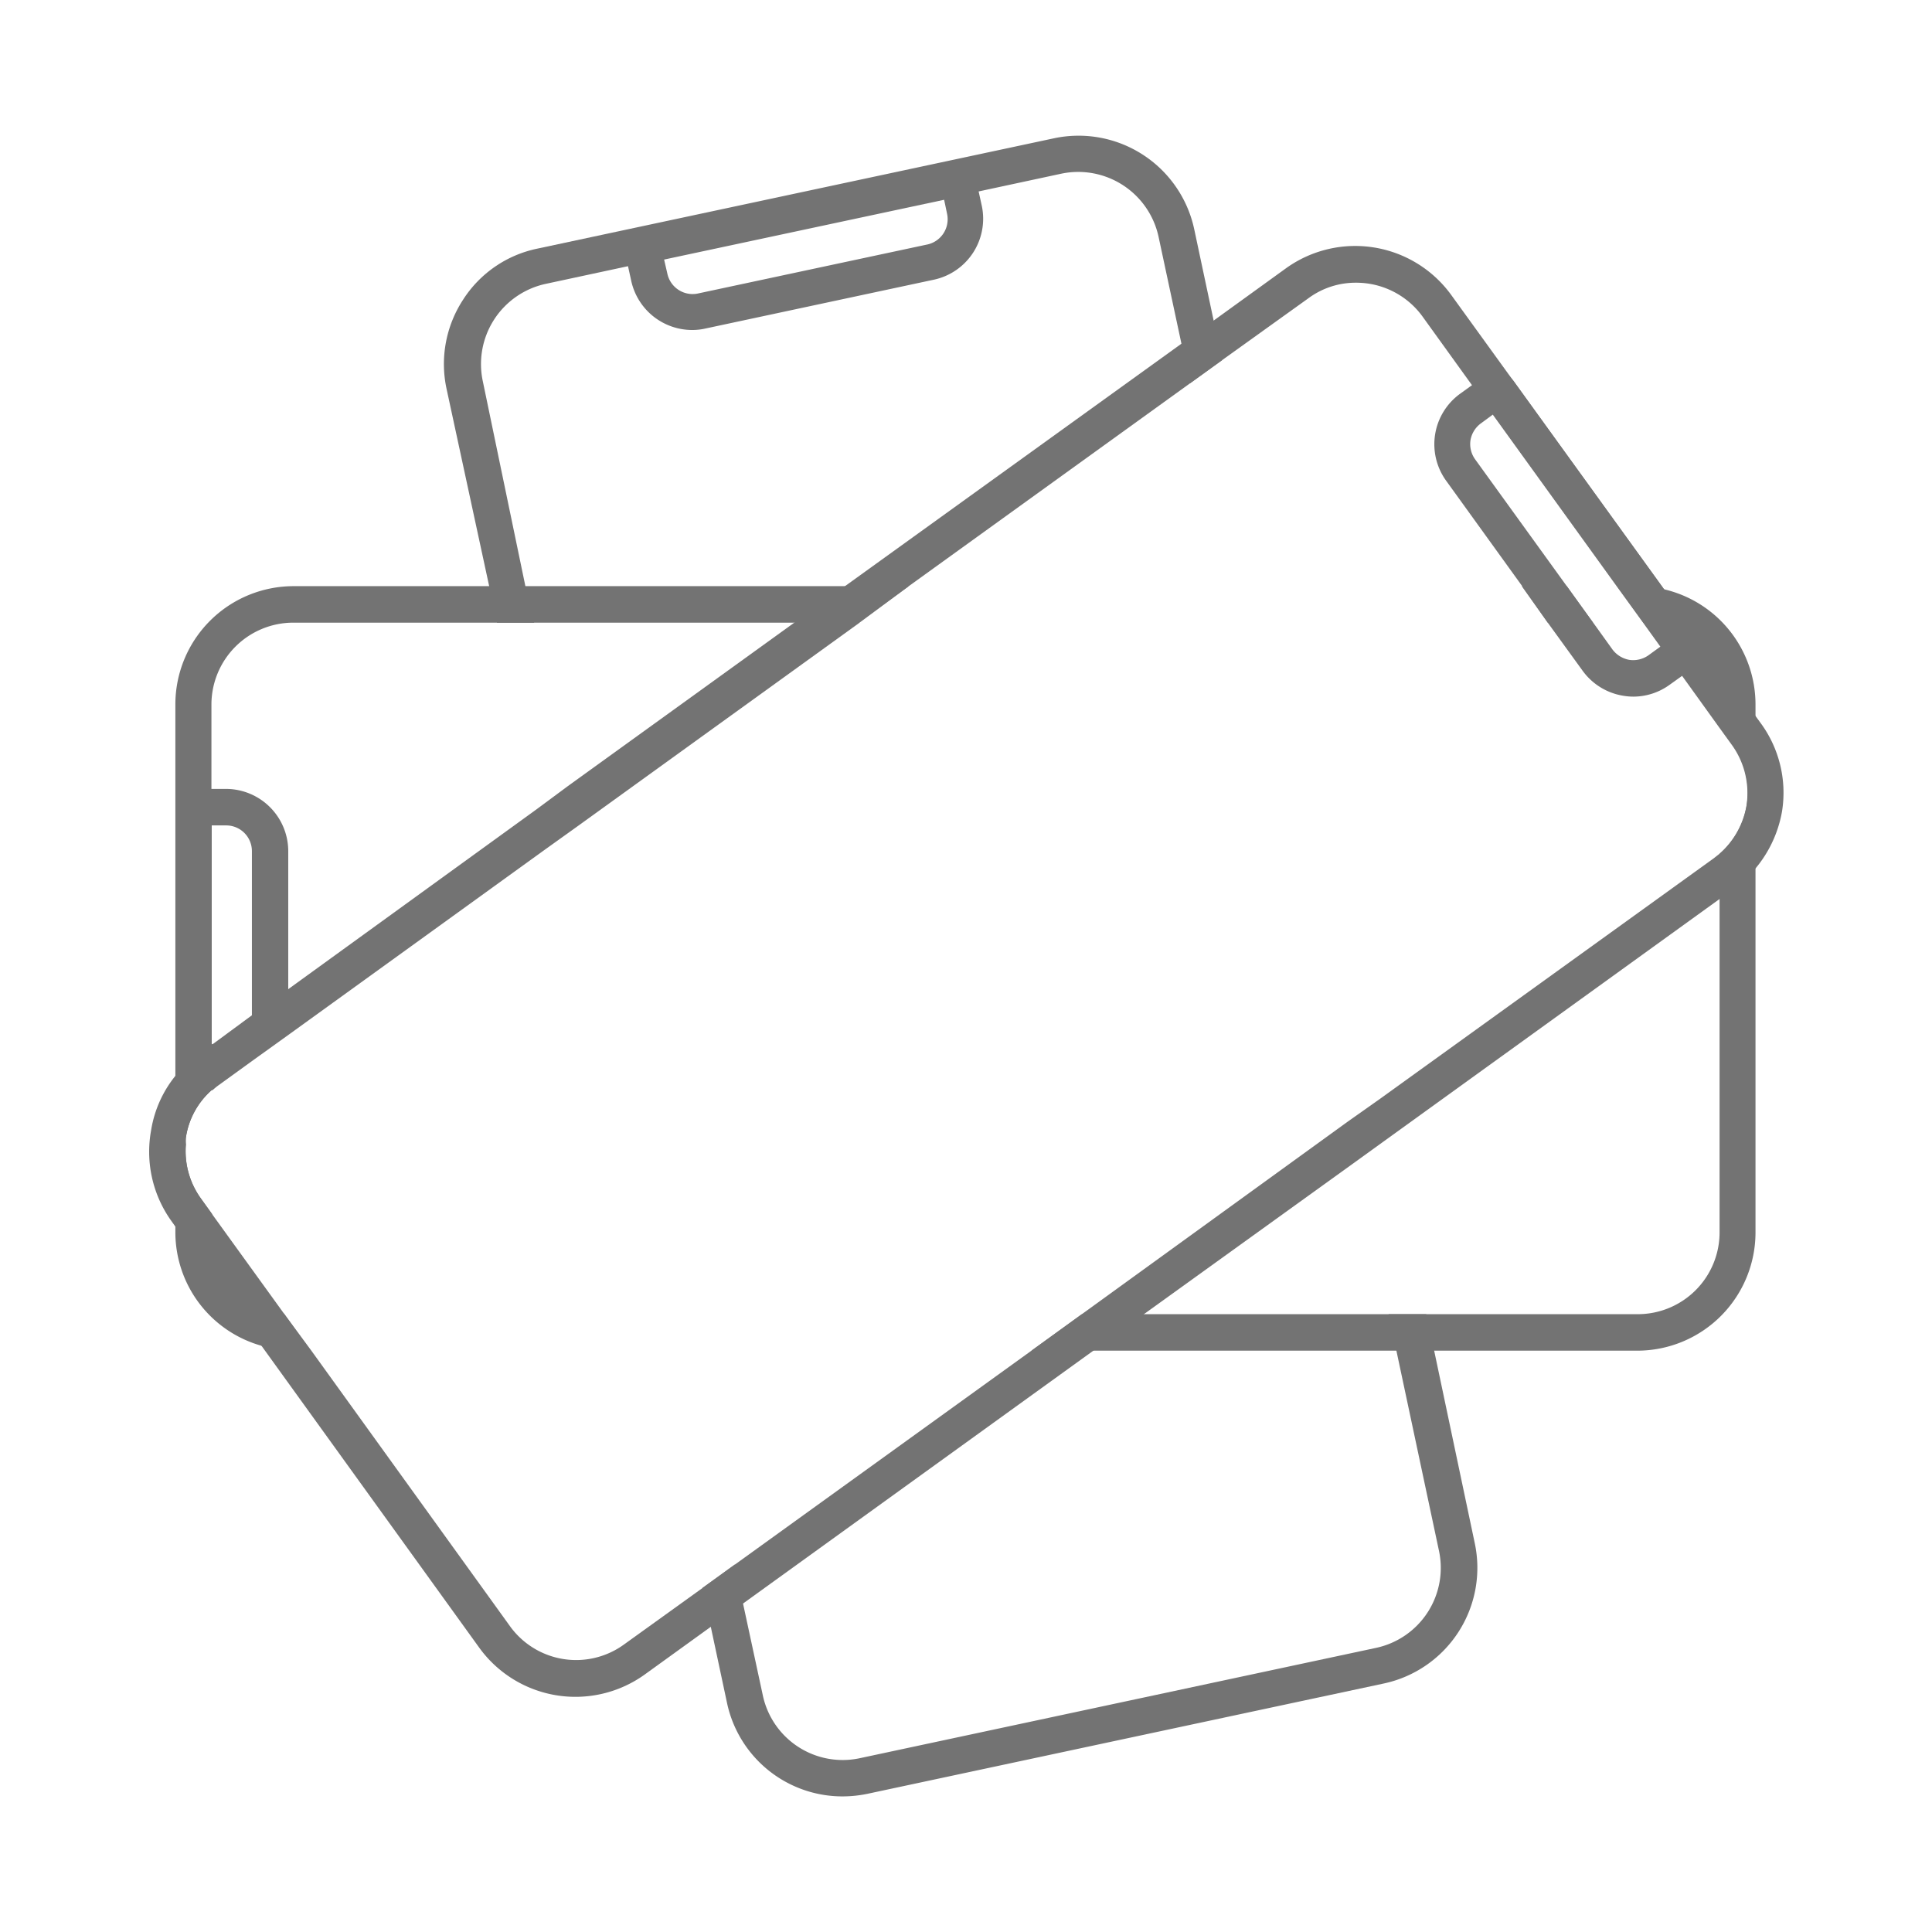<svg id="Слой_1" data-name="Слой 1" xmlns="http://www.w3.org/2000/svg" viewBox="0 0 136.06 136.06"><defs><style>.cls-1{fill:#737373}</style></defs><path class="cls-1" d="M110.34 41.28h-3.17l1.83 2.57h3.18zm-89.66 0a8.33 8.33 0 0 0-8.33 8.32v37.19a8.31 8.31 0 0 0 6.12 8 7.67 7.67 0 0 0 2.21.31h1.18L20 92.51a5.79 5.79 0 0 1-5.06-5.72V85.5l-.79-1.1a5.7 5.7 0 0 1-1.06-3.8 2.72 2.72 0 0 1 0-.49 5.55 5.55 0 0 1 1.8-3.33V49.6a5.77 5.77 0 0 1 5.77-5.75h39.8L64 41.28zm96.55.23a7.86 7.86 0 0 0-1.88-.22h-1.46l1.87 2.58h.06a5.77 5.77 0 0 1 5.28 5.73v1.59l.89 1.23a5.74 5.74 0 0 1-.89 7.71v26.66a5.76 5.76 0 0 1-5.75 5.76H76.19l-3.55 2.57h42.67a8.33 8.33 0 0 0 8.32-8.33V49.6a8.33 8.33 0 0 0-6.4-8.09z"/><path class="cls-1" d="M16 55.56h-2.14A1.46 1.46 0 0 0 12.39 57v22.37a1.43 1.43 0 0 0 .67 1.23 2.72 2.72 0 0 1 0-.49 5.55 5.55 0 0 1 1.8-3.33.06.06 0 0 1 .05 0V58.13h1a1.81 1.81 0 0 1 1.83 1.81v14.69l2.56-1.84V59.94a4.39 4.39 0 0 0-4.3-4.38zM103.86 108.68L101 95.12l-.56-2.57h-2.65l.55 2.57 3 14.1a5.76 5.76 0 0 1-4.43 6.83l-36.36 7.77a5.75 5.75 0 0 1-6.83-4.43l-1.39-6.45-.58-2.76-2.28 1.65.59 2.75 1.14 5.35a8.31 8.31 0 0 0 8.13 6.58 8.66 8.66 0 0 0 1.75-.18l36.37-7.77a8.33 8.33 0 0 0 6.41-9.88zM85.48 22.62l-1.38-6.49a8.33 8.33 0 0 0-9.88-6.39l-36.38 7.77a8.17 8.17 0 0 0-5.23 3.6 8.28 8.28 0 0 0-1.16 6.28l3 13.89.55 2.57h2.62L37 41.28l-3-14.44A5.78 5.78 0 0 1 38.39 20l5.82-1.25 24.72-5.27 5.82-1.25a5.79 5.79 0 0 1 6.84 4.44l1.62 7.57.59 2.76 2.27-1.64z"/><path class="cls-1" d="M69.15 14.53l-.22-1-.21-1a1.44 1.44 0 0 0-.64-.93l-.58-.33L45.12 16A1.48 1.48 0 0 0 44 17.71l.23 1.05.22 1a4.4 4.4 0 0 0 4.3 3.48 4.16 4.16 0 0 0 .91-.1l16.14-3.45a4.39 4.39 0 0 0 3.35-5.16zm-3.9 2.7L49.1 20.68a1.82 1.82 0 0 1-2.1-1.4l-.23-1 19.72-4.21.21 1a1.82 1.82 0 0 1-1.45 2.16zM56.05 43.85l-16 11.55-2.27 1.6-17.41 12.61-2.56 1.84L15 73.52h-.05v3.23a.06.06 0 0 1 .05 0 3.92 3.92 0 0 1 .46-.37l2.39-1.73 2.56-1.84 18-13 2.29-1.64 19.81-14.3zM14.91 85.5v1.29A5.79 5.79 0 0 0 20 92.51zm41.14-41.65l-16 11.55-2.27 1.6-17.41 12.61-2.56 1.84L15 73.52h-.05v3.23a.06.06 0 0 1 .05 0 3.92 3.92 0 0 1 .46-.37l2.39-1.73 2.56-1.84 18-13 2.29-1.64 19.81-14.3zM14.91 85.5v1.29A5.79 5.79 0 0 0 20 92.51zm41.14-41.65l-16 11.55-2.27 1.6-17.41 12.61-2.56 1.84L15 73.52h-.05v3.23a.06.06 0 0 1 .05 0 3.92 3.92 0 0 1 .46-.37l2.39-1.73 2.56-1.84 18-13 2.29-1.64 19.81-14.3zM14.91 86.79A5.79 5.79 0 0 0 20 92.51l-5.06-7zM124 50.93l-.4-.55-6.4-8.87-15-20.74a8.35 8.35 0 0 0-11.63-1.88l-5.16 3.73-2.27 1.63-23.59 17-3.57 2.57-16 11.55-2.2 1.63-17.41 12.61-2.56 1.84L15 73.52h-.05l-1 .72a8 8 0 0 0-1.52 1.43 8.13 8.13 0 0 0-1.79 3.94A8.38 8.38 0 0 0 12 85.89l.32.45 6.12 8.47 15.32 21.24a8.36 8.36 0 0 0 11.64 1.88l4.64-3.35 2.27-1.64L77 95.12l3.56-2.57L95.5 81.79l2.27-1.64 23.29-16.81 1.09-.79a8.54 8.54 0 0 0 3.35-5.42 8.29 8.29 0 0 0-1.5-6.2zm-1 5.78a5.83 5.83 0 0 1-1.91 3.42l-.42.33-23.49 16.93L94.9 79 76.19 92.55l-3.55 2.57-20.88 15.06-2.28 1.65-5.56 4a5.74 5.74 0 0 1-8-1.3l-14-19.42-1.92-2.6-5.06-7-.79-1.1a5.7 5.7 0 0 1-1.06-3.8 2.72 2.72 0 0 1 0-.49 5.55 5.55 0 0 1 1.8-3.33.06.06 0 0 1 .05 0 3.92 3.92 0 0 1 .46-.37l2.39-1.73 2.56-1.84 18-13 2.29-1.64 19.81-14.3L64 41.28 83.8 27l2.27-1.64L92.15 21a5.59 5.59 0 0 1 3.36-1.09 5.76 5.76 0 0 1 4.67 2.38l3.48 4.83 10.25 14.18 1.87 2.59 2.69 3.72 2.59 3.6.89 1.23a5.81 5.81 0 0 1 1.05 4.27zM14.91 85.5v1.29A5.79 5.79 0 0 0 20 92.51zm41.14-41.65l-16 11.55-2.27 1.6-17.41 12.61-2.56 1.84L15 73.52h-.05v3.23a.06.06 0 0 1 .05 0 3.92 3.92 0 0 1 .46-.37l2.39-1.73 2.56-1.84 18-13 2.29-1.64 19.81-14.3zM14.91 85.5v1.29A5.79 5.79 0 0 0 20 92.51zm41.14-41.65l-16 11.55-2.27 1.6-17.41 12.61-2.56 1.84L15 73.52h-.05v3.23a.06.06 0 0 1 .05 0 3.92 3.92 0 0 1 .46-.37l2.39-1.73 2.56-1.84 18-13 2.29-1.64 19.81-14.3zM14.91 85.5v1.29A5.79 5.79 0 0 0 20 92.51zm41.14-41.65l-16 11.55-2.27 1.6-17.41 12.61-2.56 1.84L15 73.52h-.05v3.23a.06.06 0 0 1 .05 0 3.92 3.92 0 0 1 .46-.37l2.39-1.73 2.56-1.84 18-13 2.29-1.64 19.81-14.3zm27.16-19.6l-23.59 17-3.57 2.57-16 11.55.59 2.75 19.81-14.3L64 41.28 83.8 27z"/><path class="cls-1" d="M117.19 41.5l-10.61-14.69-.44-.51-1.14-.14-1.3.94-.86.62a4.39 4.39 0 0 0-1 6.13l5.36 7.43 1.8 2.57 2.45 3.38a4.39 4.39 0 0 0 2.88 1.77 4.25 4.25 0 0 0 .71.06 4.37 4.37 0 0 0 2.55-.84l.88-.63.84-.6a1.4 1.4 0 0 0 .57-.87.25.25 0 0 0 0-.1l.06-.66zm-1.1 4.65a1.87 1.87 0 0 1-1.35.32 1.91 1.91 0 0 1-1.19-.74l-1.35-1.88-1.86-2.57-6.46-8.94a1.83 1.83 0 0 1-.32-1.35 1.86 1.86 0 0 1 .74-1.18l.83-.61 8.72 12.08 1.87 2.58 1.21 1.68z"/></svg>